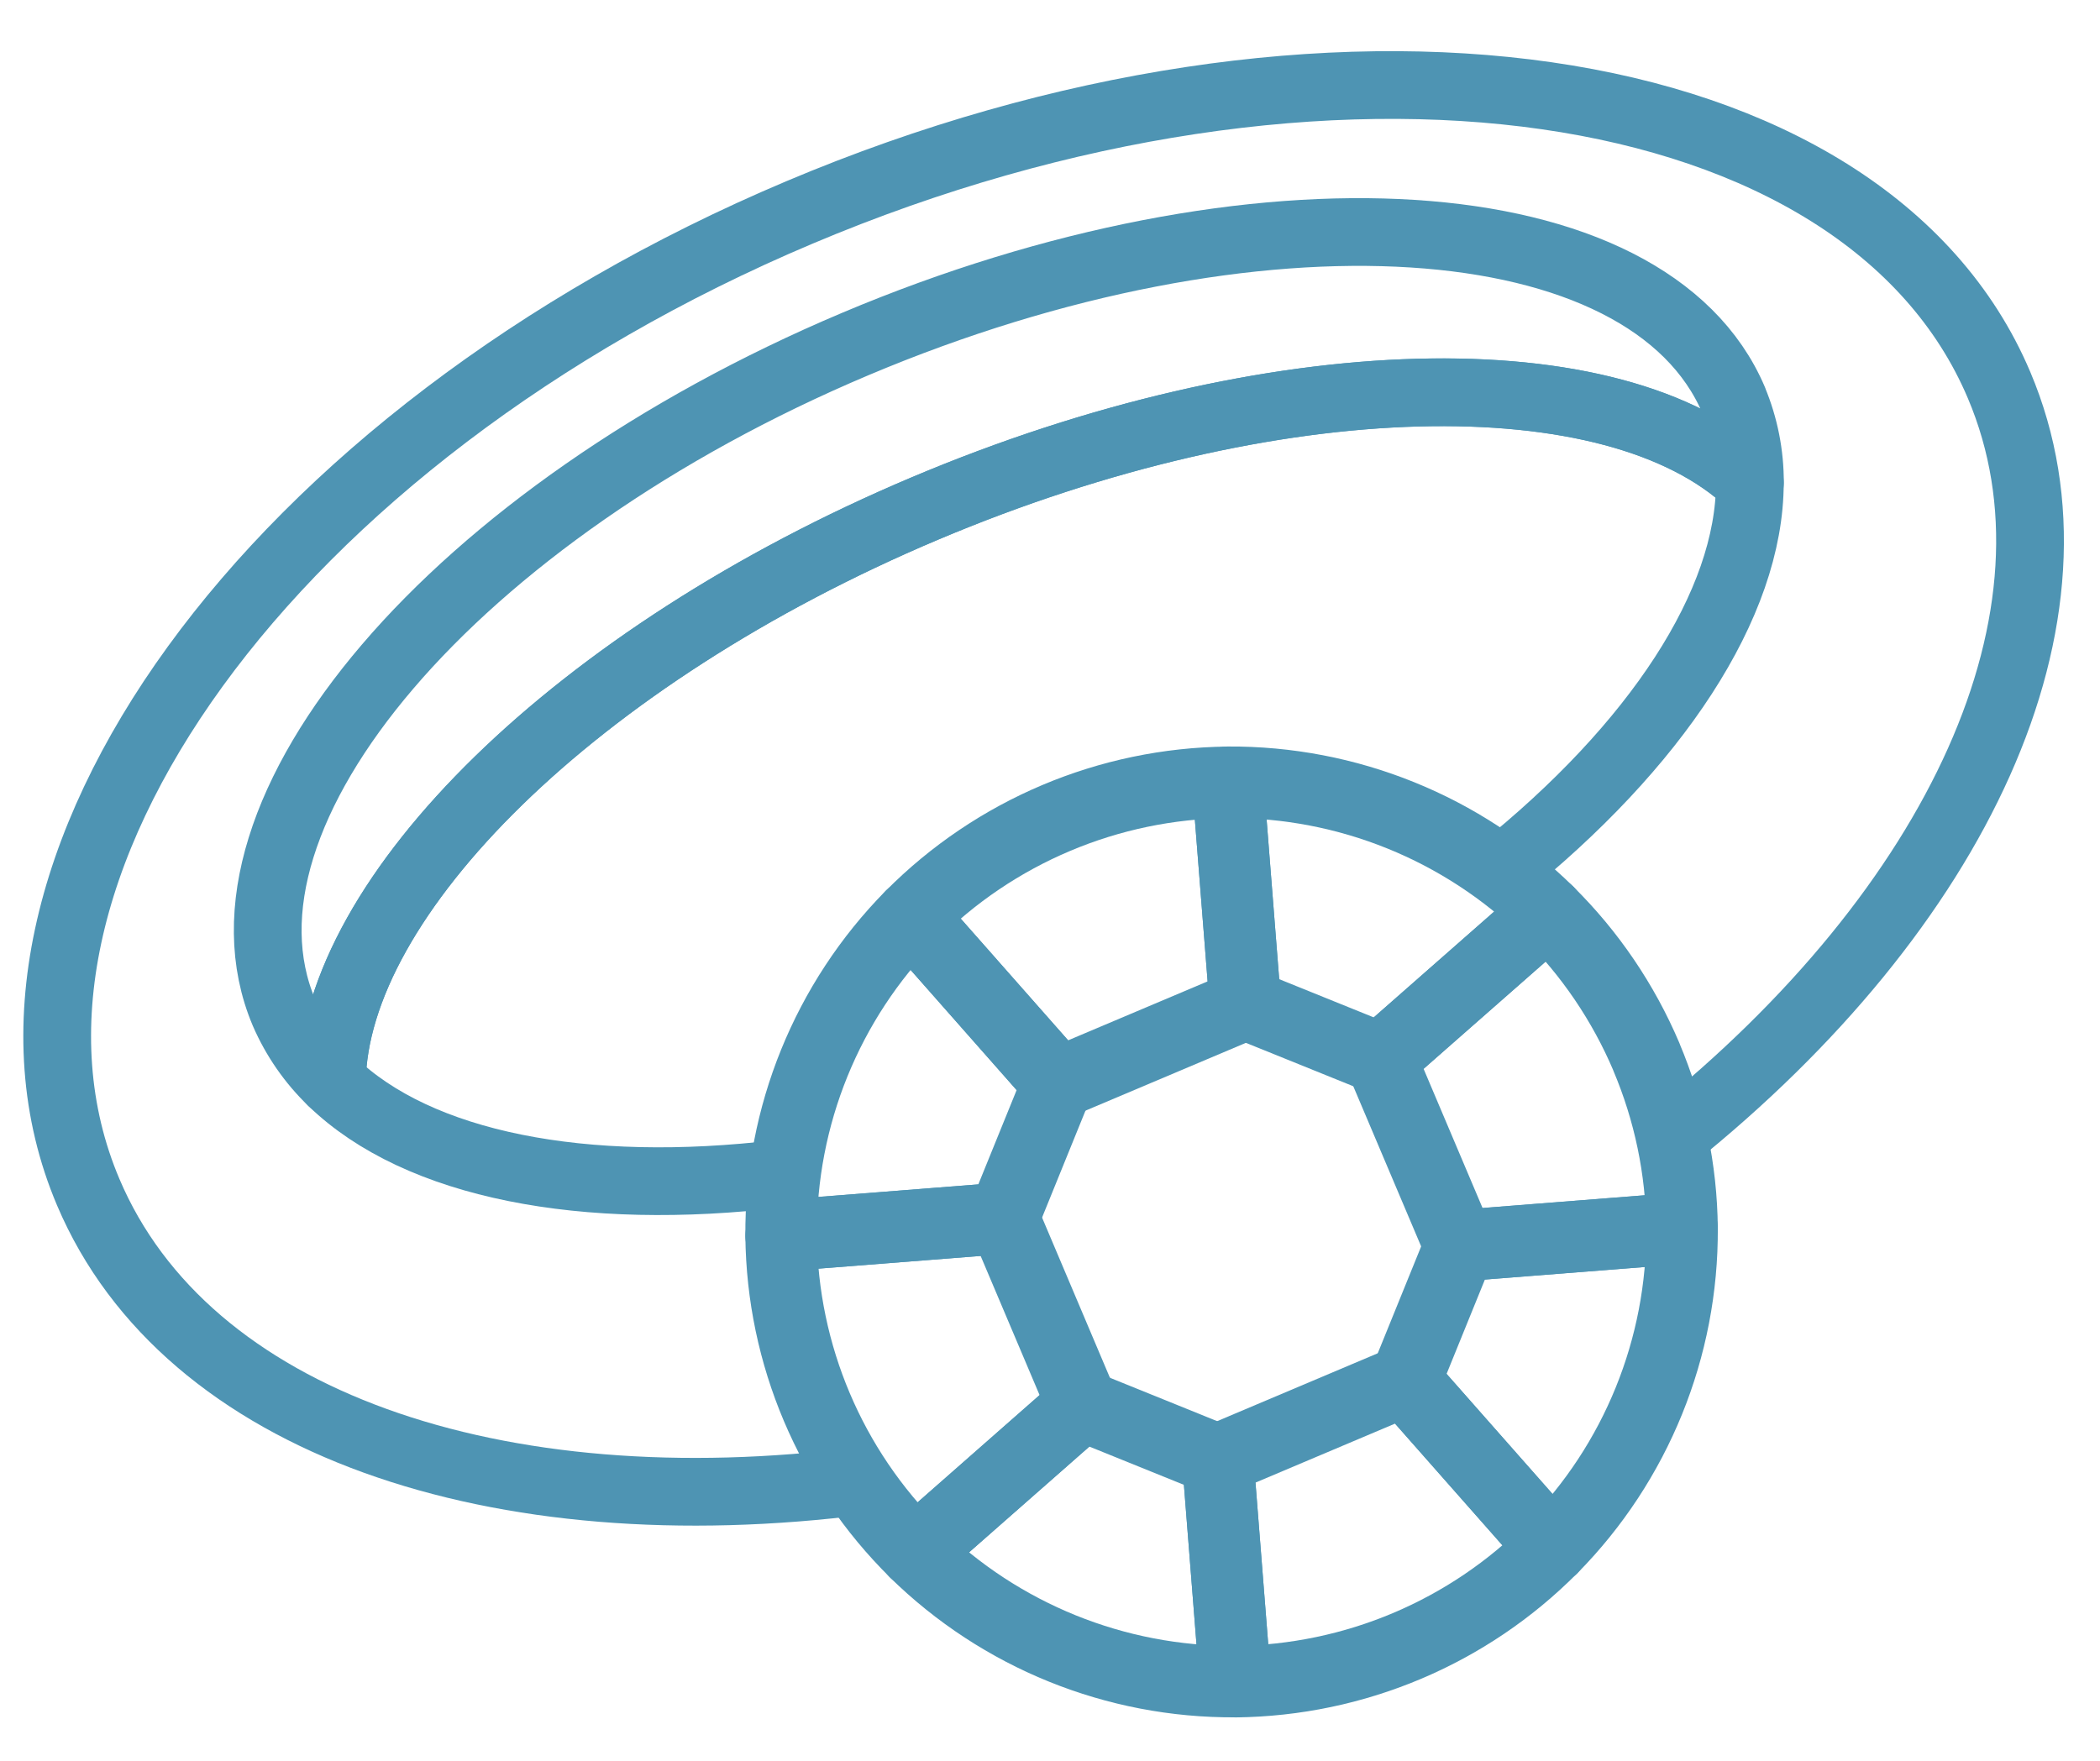 <svg height="26" viewBox="0 0 31 26" width="31" xmlns="http://www.w3.org/2000/svg"><g fill="none" fill-rule="evenodd" stroke="#4e94b3" stroke-linejoin="round" transform="translate(0 1)"><path d="m11.518 16.33c-2.899.348-5.343-.124-6.619-1.36.038-2.736 3.603-6.286 8.755-8.462 5.15-2.176 10.184-2.258 12.177-.381.001 1.79-1.388 3.892-3.693 5.739m2.541 3.93c4.208-3.377 6.273-7.707 4.831-11.11-1.991-4.701-9.918-5.842-17.709-2.549-7.792 3.29-12.492 9.765-10.499 14.465 1.449 3.42 6.041 4.955 11.435 4.263"/><path d="m25.592 4.911c.16.386.242.799.24 1.215-1.994-1.877-7.027-1.794-12.178.382-5.151 2.175-8.716 5.725-8.755 8.462-.3-.289-.541-.636-.707-1.019-1.253-2.957 2.523-7.375 8.433-9.871 5.909-2.496 11.714-2.126 12.968.831z"/><g stroke-width="1.056"><path d="m24.303 14.605c.339.801.519 1.661.527 2.53l-.006.001-3.276.258-1.168-2.757 2.467-2.168.006-.002c.619.611 1.111 1.338 1.451 2.138z"/><path d="m24.83 17.134c.012 1.765-.677 3.463-1.917 4.721l-.002-.006-2.172-2.463.006-.002.806-1.985-.002-.006 3.276-.257z"/><path d="m22.91 21.85.002.005c-1.236 1.248-2.916 1.957-4.675 1.976l-.002-.006-.258-3.271 2.76-1.167z"/><path d="m17.977 20.553.258 3.271.002.006c-1.767.012-3.467-.676-4.729-1.914l.006-.002 2.467-2.169.002.006 1.989.805z"/><path d="m14.814 16.989 1.167 2.756-2.466 2.169-.006.002c-1.25-1.235-1.96-2.912-1.978-4.668l.005-.002z"/><path d="m15.623 14.996-.006.002-.806 1.985.002.006-3.276.257-.006.002c-.012-1.764.677-3.463 1.917-4.721l.002.006z"/><path d="m18.123 10.552.002.006.258 3.271-2.76 1.167-2.172-2.463-.002-.006c1.238-1.248 2.918-1.957 4.675-1.975z"/><path d="m22.852 12.467-.005.002-2.467 2.169-.002-.006-1.989-.804-.006.002-.258-3.273-.002-.006c1.768-.012 3.468.676 4.729 1.914z"/></g><path d="m20.377 14.632 1.172 2.768-.805 1.985-2.772 1.171-1.989-.806-1.172-2.767.806-1.985 2.772-1.171z"/></g></svg>